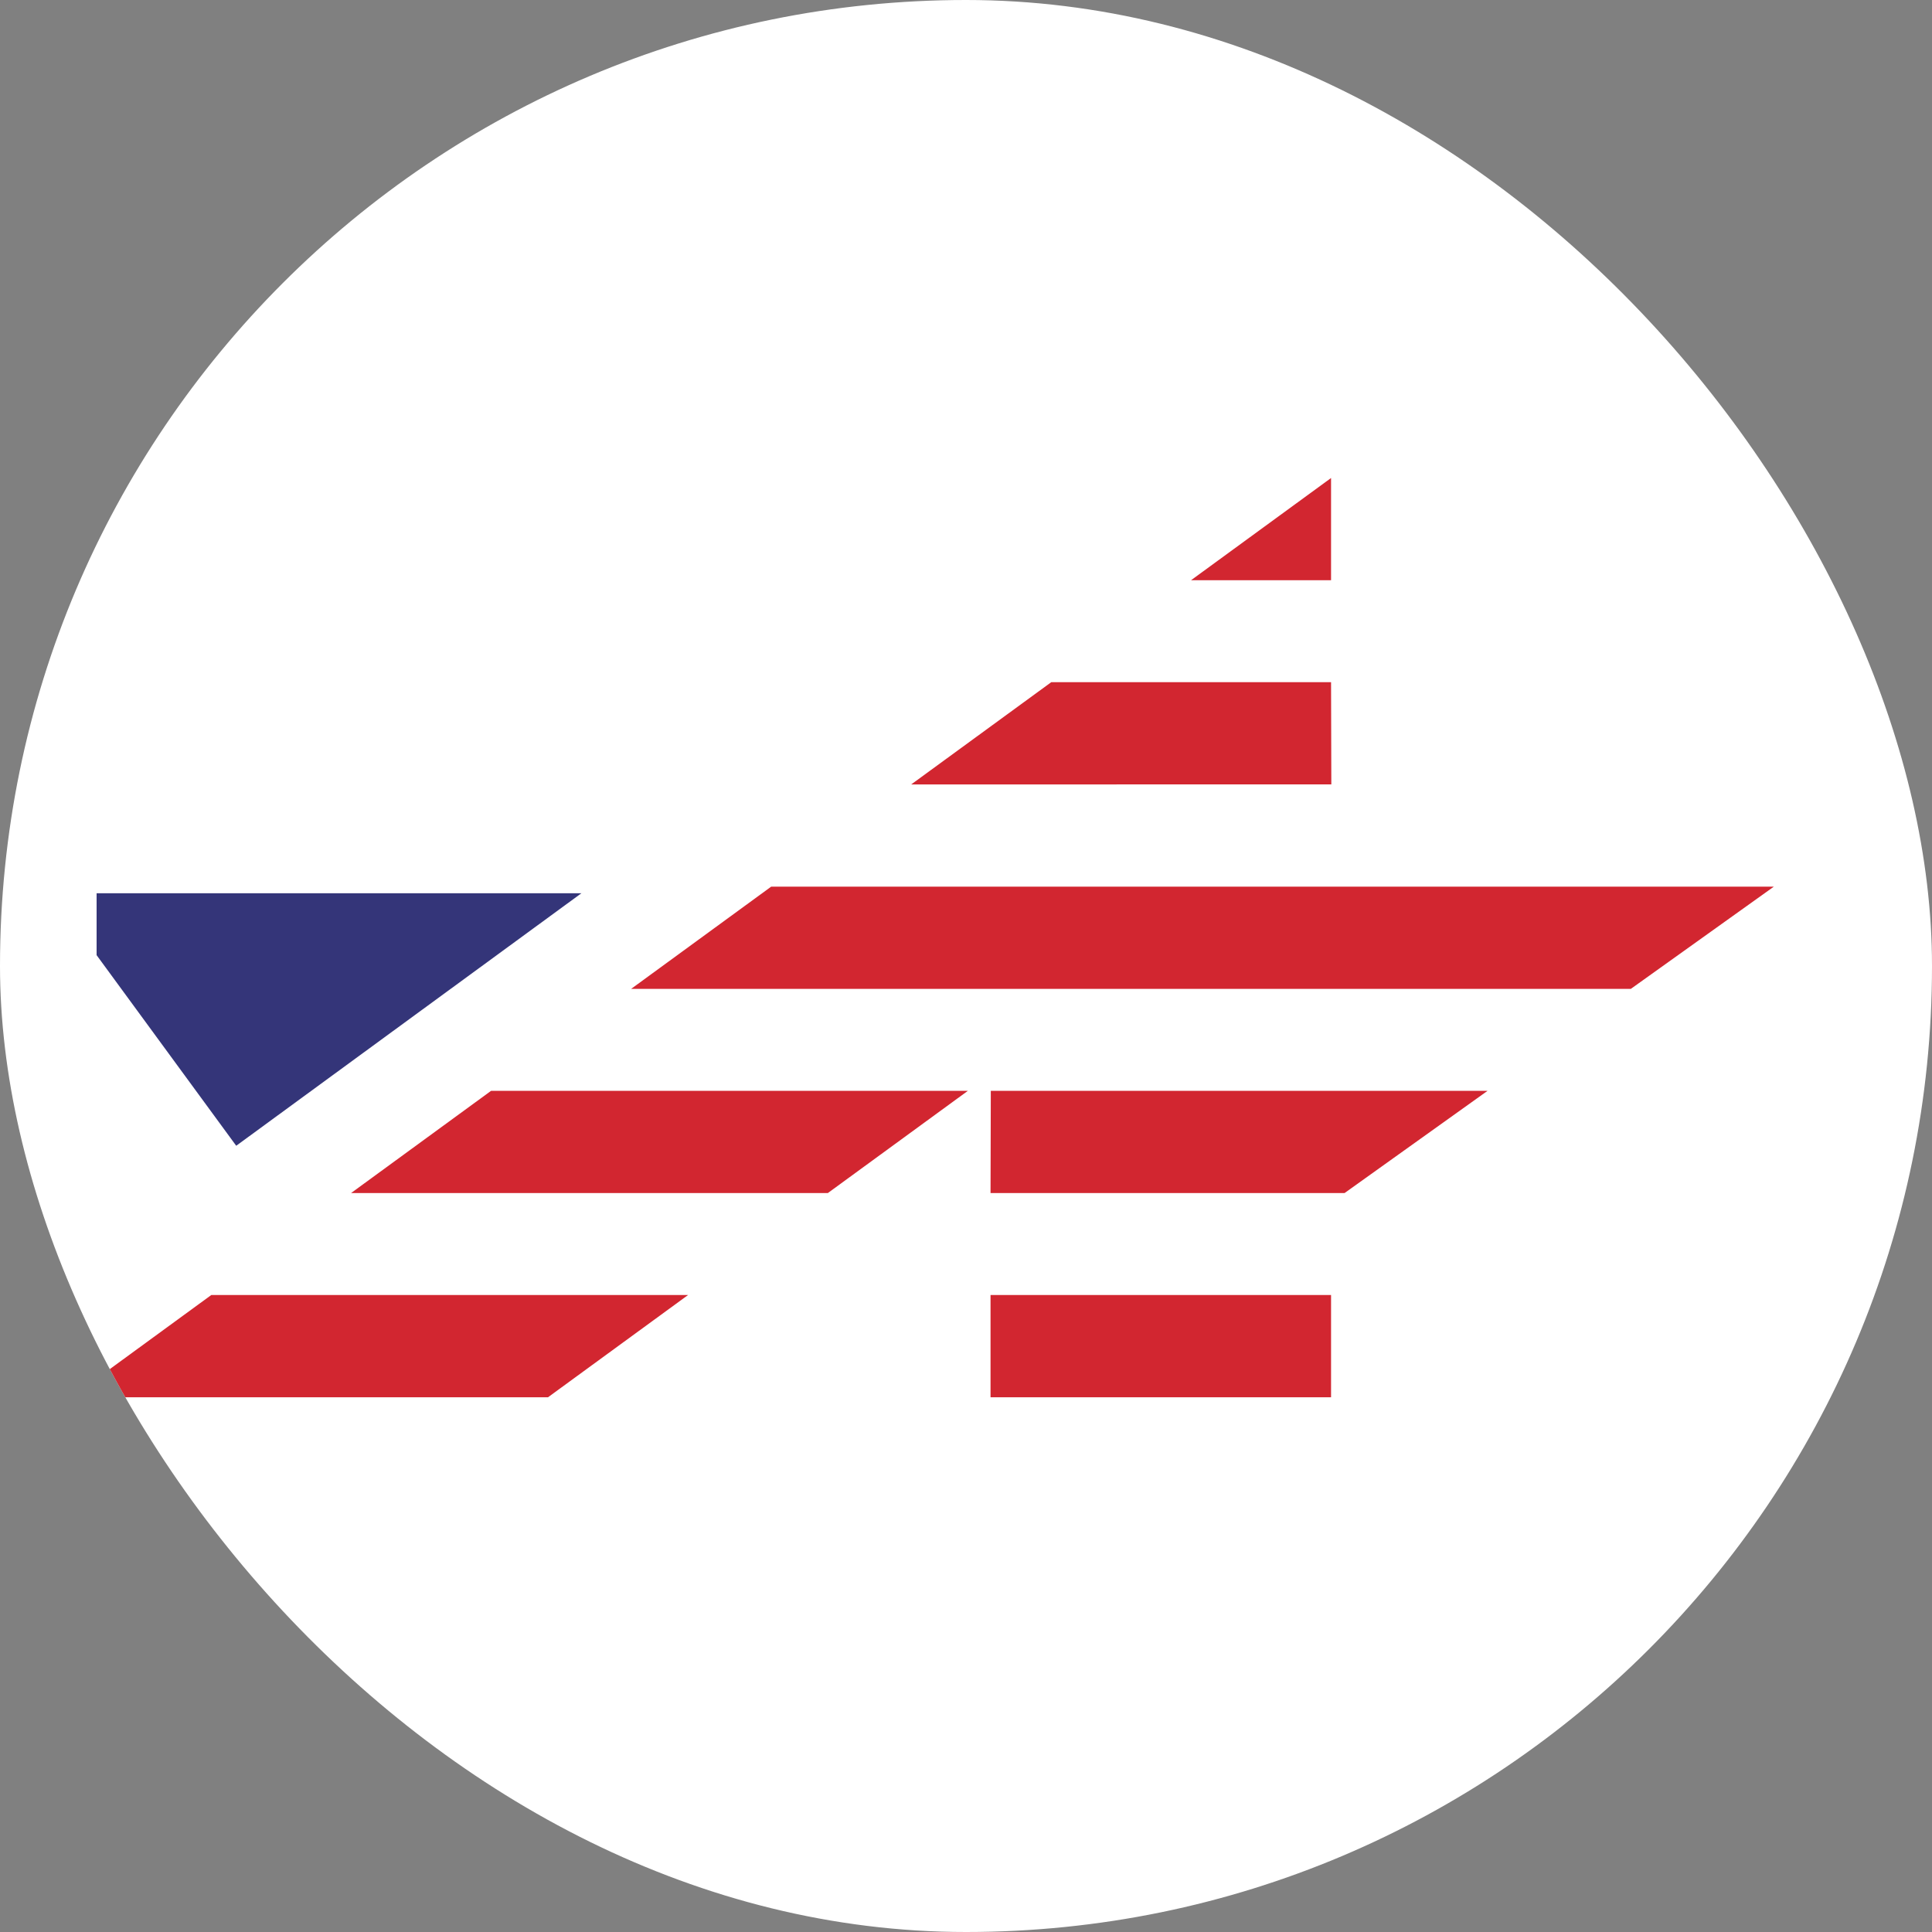 <svg xmlns="http://www.w3.org/2000/svg" version="1.1" xmlns:xlink="http://www.w3.org/1999/xlink" xmlns:svgjs="http://svgjs.dev/svgjs" width="1000" height="1000"><rect width="100%" height="100%" fill="#808080" stroke="none"/><g clip-path="url(#SvgjsClipPath1456)"><rect width="1000" height="1000" fill="#ffffff"></rect><g transform="matrix(13.235,0,0,13.235,50,50)"><svg xmlns="http://www.w3.org/2000/svg" version="1.1" xmlns:xlink="http://www.w3.org/1999/xlink" xmlns:svgjs="http://svgjs.dev/svgjs" width="68" height="68"><svg width="68" height="68" viewBox="0 0 68 68" version="1.1" id="svg1" xml:space="preserve" inkscape:version="1.4 (e7c3feb100, 2024-10-09)" sodipodi:docname="favicon.svg" xmlns:inkscape="http://www.inkscape.org/namespaces/inkscape" xmlns:sodipodi="http://sodipodi.sourceforge.net/DTD/sodipodi-0.dtd" xmlns="http://www.w3.org/2000/svg" xmlns:svg="http://www.w3.org/2000/svg"><sodipodi:namedview id="namedview1" pagecolor="#ffffff" bordercolor="#000000" borderopacity="0.25" inkscape:showpageshadow="2" inkscape:pageopacity="0.0" inkscape:pagecheckerboard="0" inkscape:deskcolor="#d1d1d1" inkscape:document-units="px" inkscape:zoom="5.656854" inkscape:cx="1.502602" inkscape:cy="57.89437" inkscape:window-width="1920" inkscape:window-height="1029" inkscape:window-x="0" inkscape:window-y="0" inkscape:window-maximized="1" inkscape:current-layer="layer1" showgrid="false" showguides="true"></sodipodi:namedview><defs id="defs1"><clipPath id="SvgjsClipPath1456"><rect width="1000" height="1000" x="0" y="0" rx="500" ry="500"></rect></clipPath></defs><g inkscape:label="favicon" inkscape:groupmode="layer" id="layer1" transform="translate(-3545,-1673)"><rect style="display:none;fill:#f9f9f9;stroke:none;stroke-width:1;stroke-linecap:square;paint-order:markers fill stroke" id="rect1" width="68" height="68" x="3545" y="1673"></rect><g id="g1" transform="matrix(1.062,0,0,1.062,-219.438,-86.438)" style="stroke-width:0.941"><g id="g22" inkscape:label="s-red" transform="matrix(0.209,0,0,0.209,2816.566,1340.532)" style="stroke-width:4.5"><path d="m 16.845,-0.454 -0.519,0.377 h 0.519 z" fill="#d31f38" fill-rule="nonzero" id="path10" style="fill:#d22630;fill-opacity:1;stroke-width:0.067" sodipodi:nodetypes="cccc" transform="matrix(47.542,0,0,47.778,2900.406,1601.762)"></path><path d="M 16.845,0.299 H 15.808 l -0.519,0.377 1.557,-3.14e-5 z" fill="#d31f38" fill-rule="nonzero" id="path9" style="fill:#d22630;fill-opacity:1;stroke-width:0.067" sodipodi:nodetypes="ccccc" transform="matrix(47.542,0,0,47.778,2900.406,1601.762)"></path><path d="m 14.77,1.053 -0.519,0.377 3.705,-1e-7 0.53,-0.377 z" fill="#d31f38" fill-rule="nonzero" id="path14" style="fill:#d22630;fill-opacity:1;stroke-width:0.067" sodipodi:nodetypes="ccccc" transform="matrix(47.542,0,0,47.778,2900.406,1601.762)"></path><path d="m 13.213,2.183 h 1.767 l 0.519,-0.377 -1.767,-5.86e-5 z" fill="#d31f38" fill-rule="nonzero" id="path15" style="fill:#d22630;fill-opacity:1;stroke-width:0.067" sodipodi:nodetypes="ccccc" transform="matrix(47.542,0,0,47.778,2900.406,1601.762)"></path><path d="m 15.583,2.183 h 1.312 l 0.53,-0.377 h -1.841 z" fill="#d31f38" fill-rule="nonzero" id="path16" style="fill:#d22630;fill-opacity:1;stroke-width:0.067" sodipodi:nodetypes="ccccc" transform="matrix(47.542,0,0,47.778,2900.406,1601.762)"></path><path d="m 12.695,2.559 -0.519,0.377 1.767,-10e-8 0.519,-0.377 z" fill="#d31f38" fill-rule="nonzero" id="path11" style="fill:#d22630;fill-opacity:1;stroke-width:0.067" sodipodi:nodetypes="ccccc" transform="matrix(47.542,0,0,47.778,2900.406,1601.762)"></path><path d="m 15.583,2.559 h 1.262 v 0.377 h -1.262 z" fill="#d31f38" fill-rule="nonzero" id="path17" style="fill:#d22630;fill-opacity:1;stroke-width:0.067" sodipodi:nodetypes="ccccc" transform="matrix(47.542,0,0,47.778,2900.406,1601.762)"></path></g><path d="m 3543,1686.059 6.81,9.298 12.71,-9.298 z" fill="#2e3075" fill-rule="nonzero" id="path8" style="fill:#343579;fill-opacity:1;stroke-width:0.672" sodipodi:nodetypes="cccc" inkscape:label="s-blue"></path></g></g></svg></svg></g></g></svg>